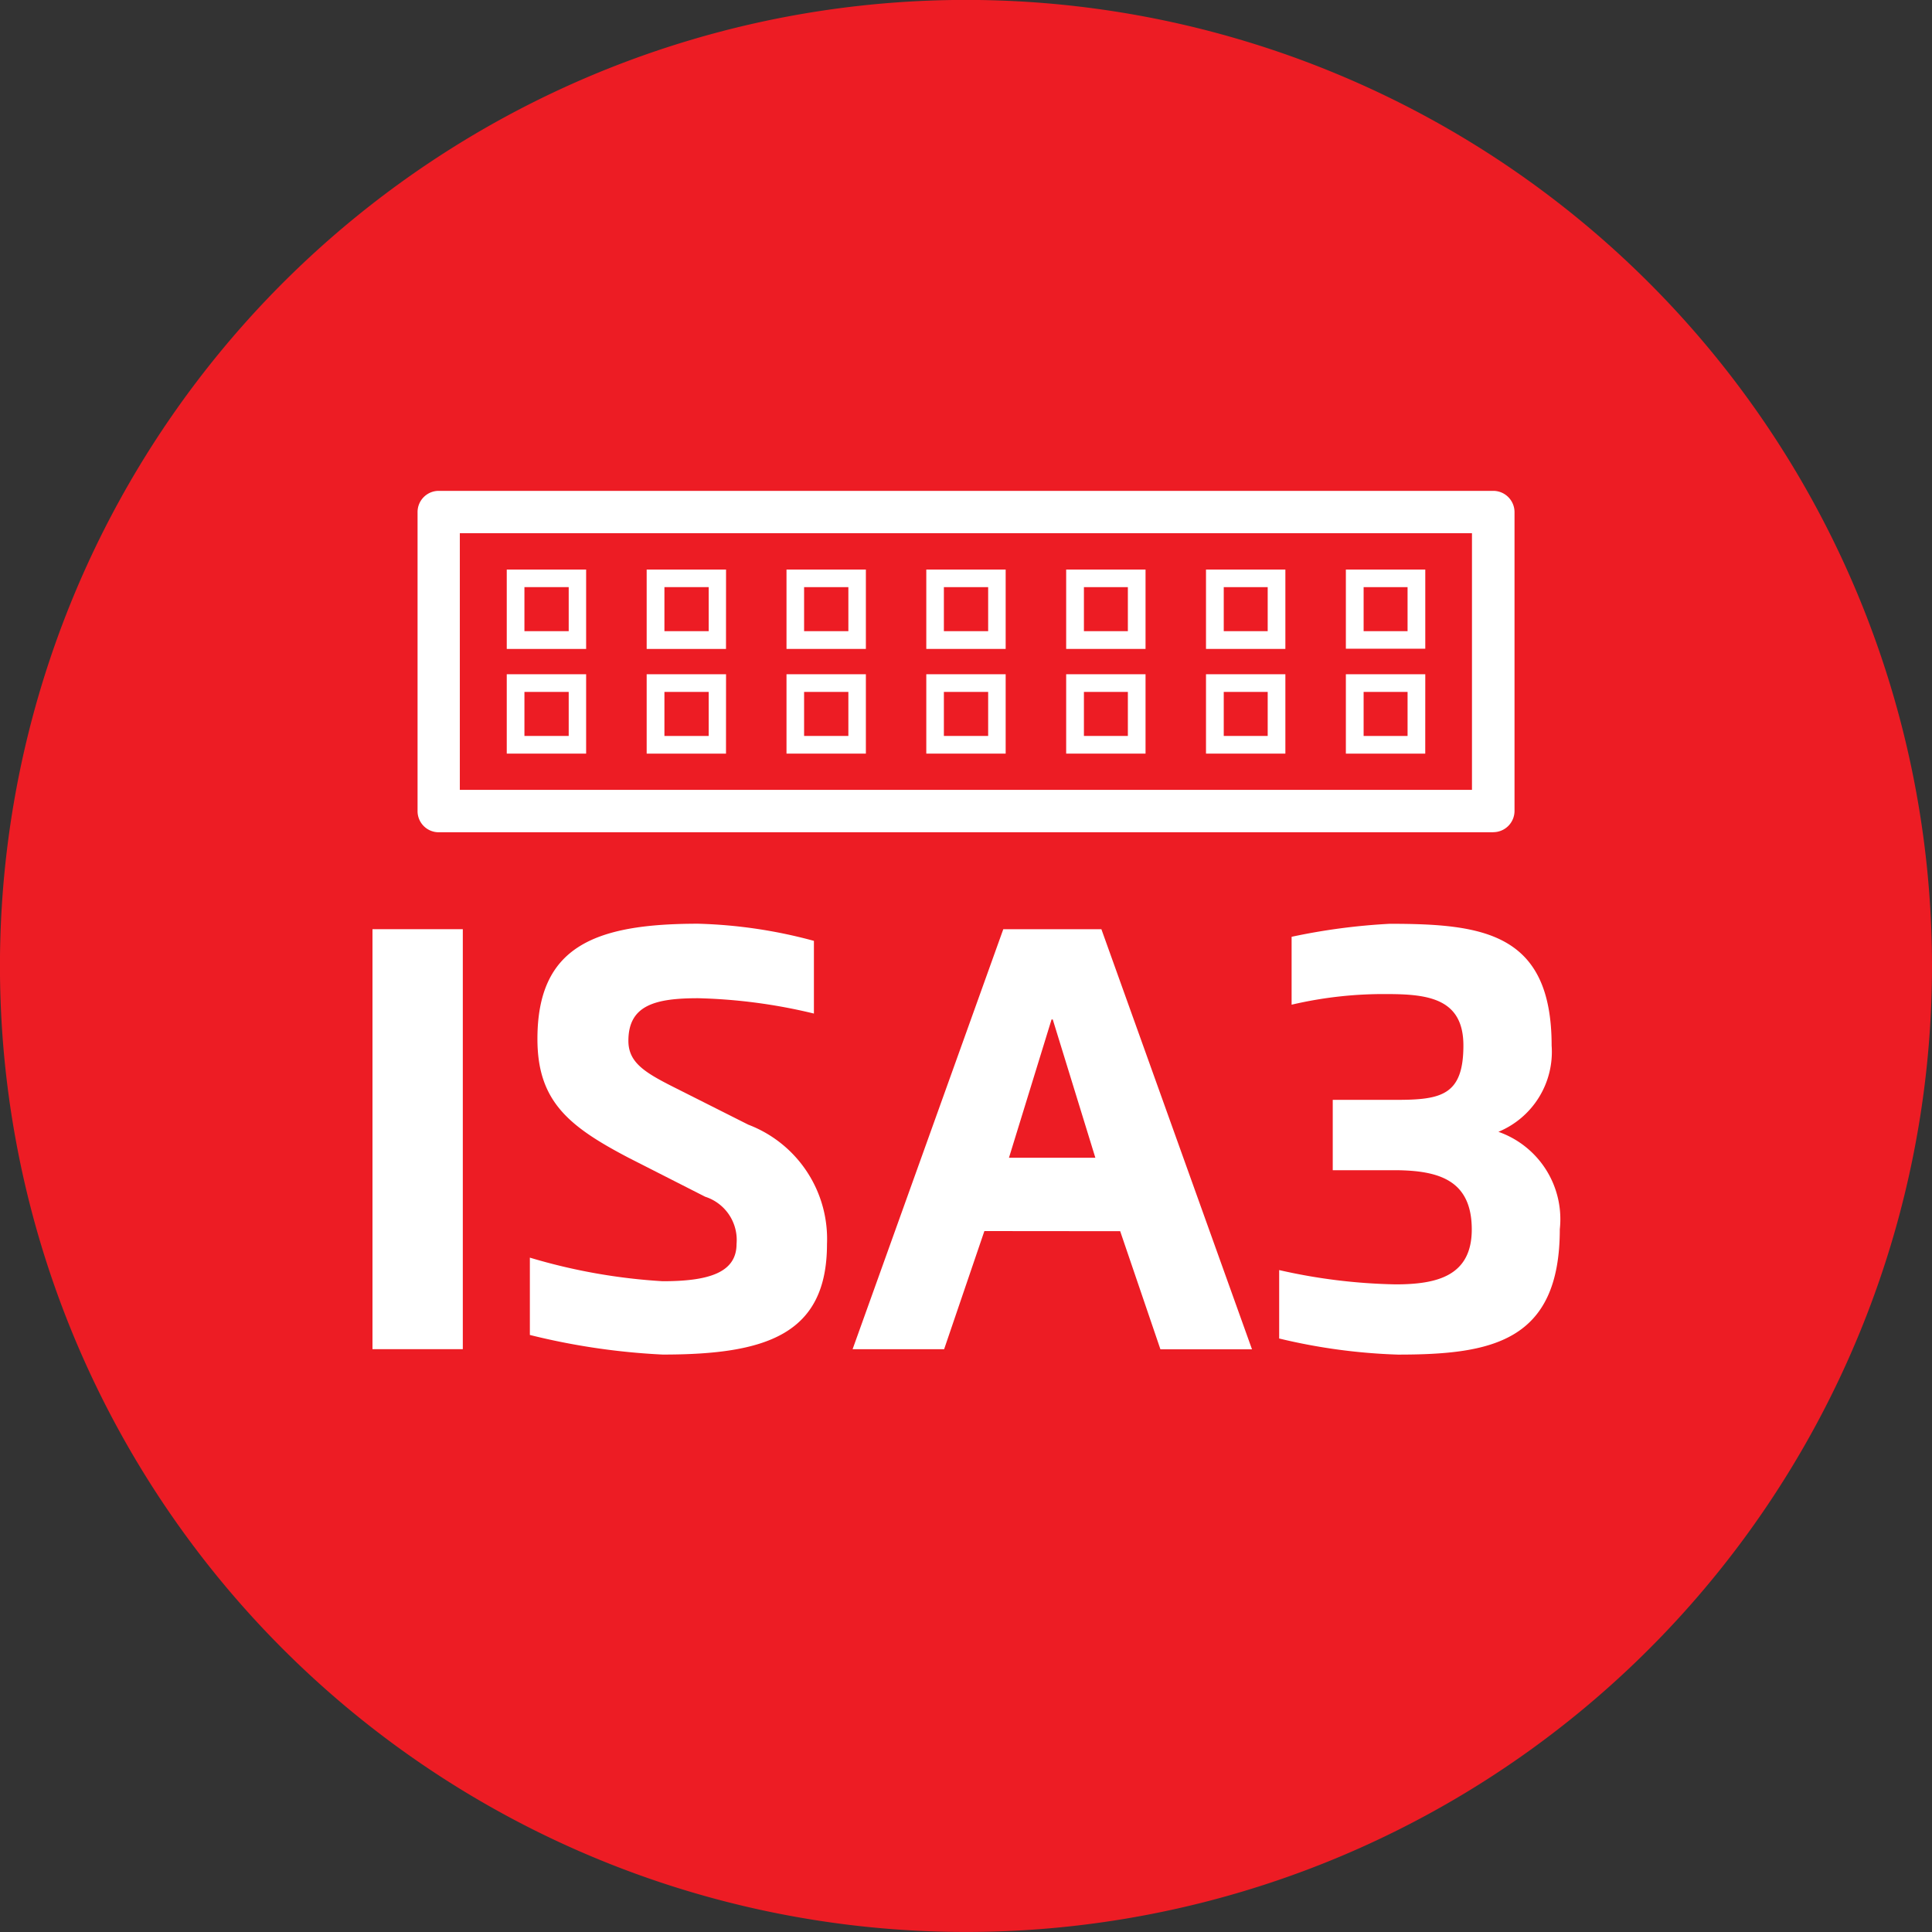 <svg xmlns="http://www.w3.org/2000/svg" width="47.999" height="48" viewBox="0 0 47.999 48"><rect x="0" y="0" width="47.999" height="48" fill="#333333" stroke="none"/><defs><style>.a{fill:#ed1c24;}.b{fill:#fff;}</style></defs><path class="a" d="M48.406,24.406a24,24,0,1,1-24-24,24,24,0,0,1,24,24" transform="translate(-0.407 -0.408)"/><g transform="translate(9.254 22.949)"><path class="b" d="M5.771,14.1H8.015V24.534H5.771Z" transform="translate(-5.771 -13.964)"/><path class="b" d="M15.2,16.248a13.521,13.521,0,0,0-2.876-.381c-1.071,0-1.733.175-1.733,1.058,0,.545.411.792,1.175,1.175l1.805.909a3.038,3.038,0,0,1,1.954,2.965c0,2.259-1.528,2.746-4.082,2.746a16.98,16.98,0,0,1-3.3-.487V22.312a14.44,14.44,0,0,0,3.3.586c1.13,0,1.835-.206,1.835-.926a1.128,1.128,0,0,0-.779-1.173l-1.907-.97c-1.482-.777-2.261-1.4-2.261-2.95,0-2.29,1.409-2.863,3.993-2.863a12.15,12.15,0,0,1,2.876.426v1.807Z" transform="translate(-4.233 -14.016)"/><path class="b" d="M16.274,21.6l-1,2.935H13L16.744,14.1h2.437l3.742,10.438H20.648l-1-2.935Zm2.757-1.822-1.058-3.435h-.03l-1.058,3.435Z" transform="translate(-1.072 -13.964)"/><path class="b" d="M22.339,20.139H20.754V18.391h1.586c1.115,0,1.66-.119,1.66-1.351,0-1.16-.866-1.277-1.894-1.277a10,10,0,0,0-2.374.264V14.34a15.492,15.492,0,0,1,2.437-.323c2.317,0,4.023.221,4.023,3.025a2.15,2.15,0,0,1-1.322,2.143,2.3,2.3,0,0,1,1.525,2.421c0,2.8-1.7,3.114-4.023,3.114a14.5,14.5,0,0,1-2.949-.4v-1.7a14.086,14.086,0,0,0,2.891.355c1.028,0,1.894-.206,1.894-1.366C24.206,20.4,23.412,20.15,22.339,20.139Z" transform="translate(3.103 -14.015)"/></g><g transform="translate(10.374 12.195)"><path class="b" d="M7.5,15.076H32.646V8.7H7.5Zm25.673,1.054H6.975A.525.525,0,0,1,6.45,15.6V8.176a.526.526,0,0,1,.525-.528h26.2a.529.529,0,0,1,.528.528V15.6a.529.529,0,0,1-.528.528" transform="translate(-6.45 -7.648)"/><path class="b" d="M12.442,10.364h1.1V9.27h-1.1Zm1.535.441H12.005V8.833h1.972Z" transform="translate(-2.839 -6.878)"/><path class="b" d="M14.547,10.364h1.1V9.27h-1.1Zm1.535.441H14.11V8.833h1.972V10.8Z" transform="translate(-1.471 -6.878)"/><path class="b" d="M16.657,10.364h1.092V9.27H16.657Zm1.531.441H16.216V8.833h1.972Z" transform="translate(-0.102 -6.878)"/><path class="b" d="M18.762,10.364h1.092V9.27H18.762Zm1.531.441H18.321V8.833h1.972Z" transform="translate(1.267 -6.878)"/><path class="b" d="M20.868,10.364H21.96V9.27H20.868ZM22.4,10.8H20.427V8.833H22.4Z" transform="translate(2.636 -6.878)"/><path class="b" d="M12.442,11.942h1.1V10.848h-1.1Zm1.535.439H12.005V10.409h1.972Z" transform="translate(-2.839 -5.853)"/><path class="b" d="M14.547,11.942h1.1V10.848h-1.1Zm1.535.439H14.11V10.409h1.972v1.972Z" transform="translate(-1.471 -5.853)"/><path class="b" d="M8.232,10.364h1.1V9.27h-1.1Zm1.535.441H7.793V8.833H9.765V10.8Z" transform="translate(-5.577 -6.878)"/><path class="b" d="M10.341,10.364h1.1V9.27h-1.1Zm1.53.441H9.9V8.833h1.972Z" transform="translate(-4.208 -6.878)"/><path class="b" d="M8.232,11.942h1.1V10.848h-1.1Zm1.535.439H7.793V10.409H9.765v1.972Z" transform="translate(-5.577 -5.853)"/><path class="b" d="M10.341,11.942h1.1V10.848h-1.1Zm1.53.439H9.9V10.409h1.972Z" transform="translate(-4.208 -5.853)"/><path class="b" d="M16.657,11.942h1.092V10.848H16.657Zm1.531.439H16.216V10.409h1.972Z" transform="translate(-0.102 -5.853)"/><path class="b" d="M18.762,11.942h1.092V10.848H18.762Zm1.531.439H18.321V10.409h1.972Z" transform="translate(1.267 -5.853)"/><path class="b" d="M20.868,11.942H21.96V10.848H20.868Zm1.531.439H20.427V10.409H22.4Z" transform="translate(2.636 -5.853)"/></g></svg>